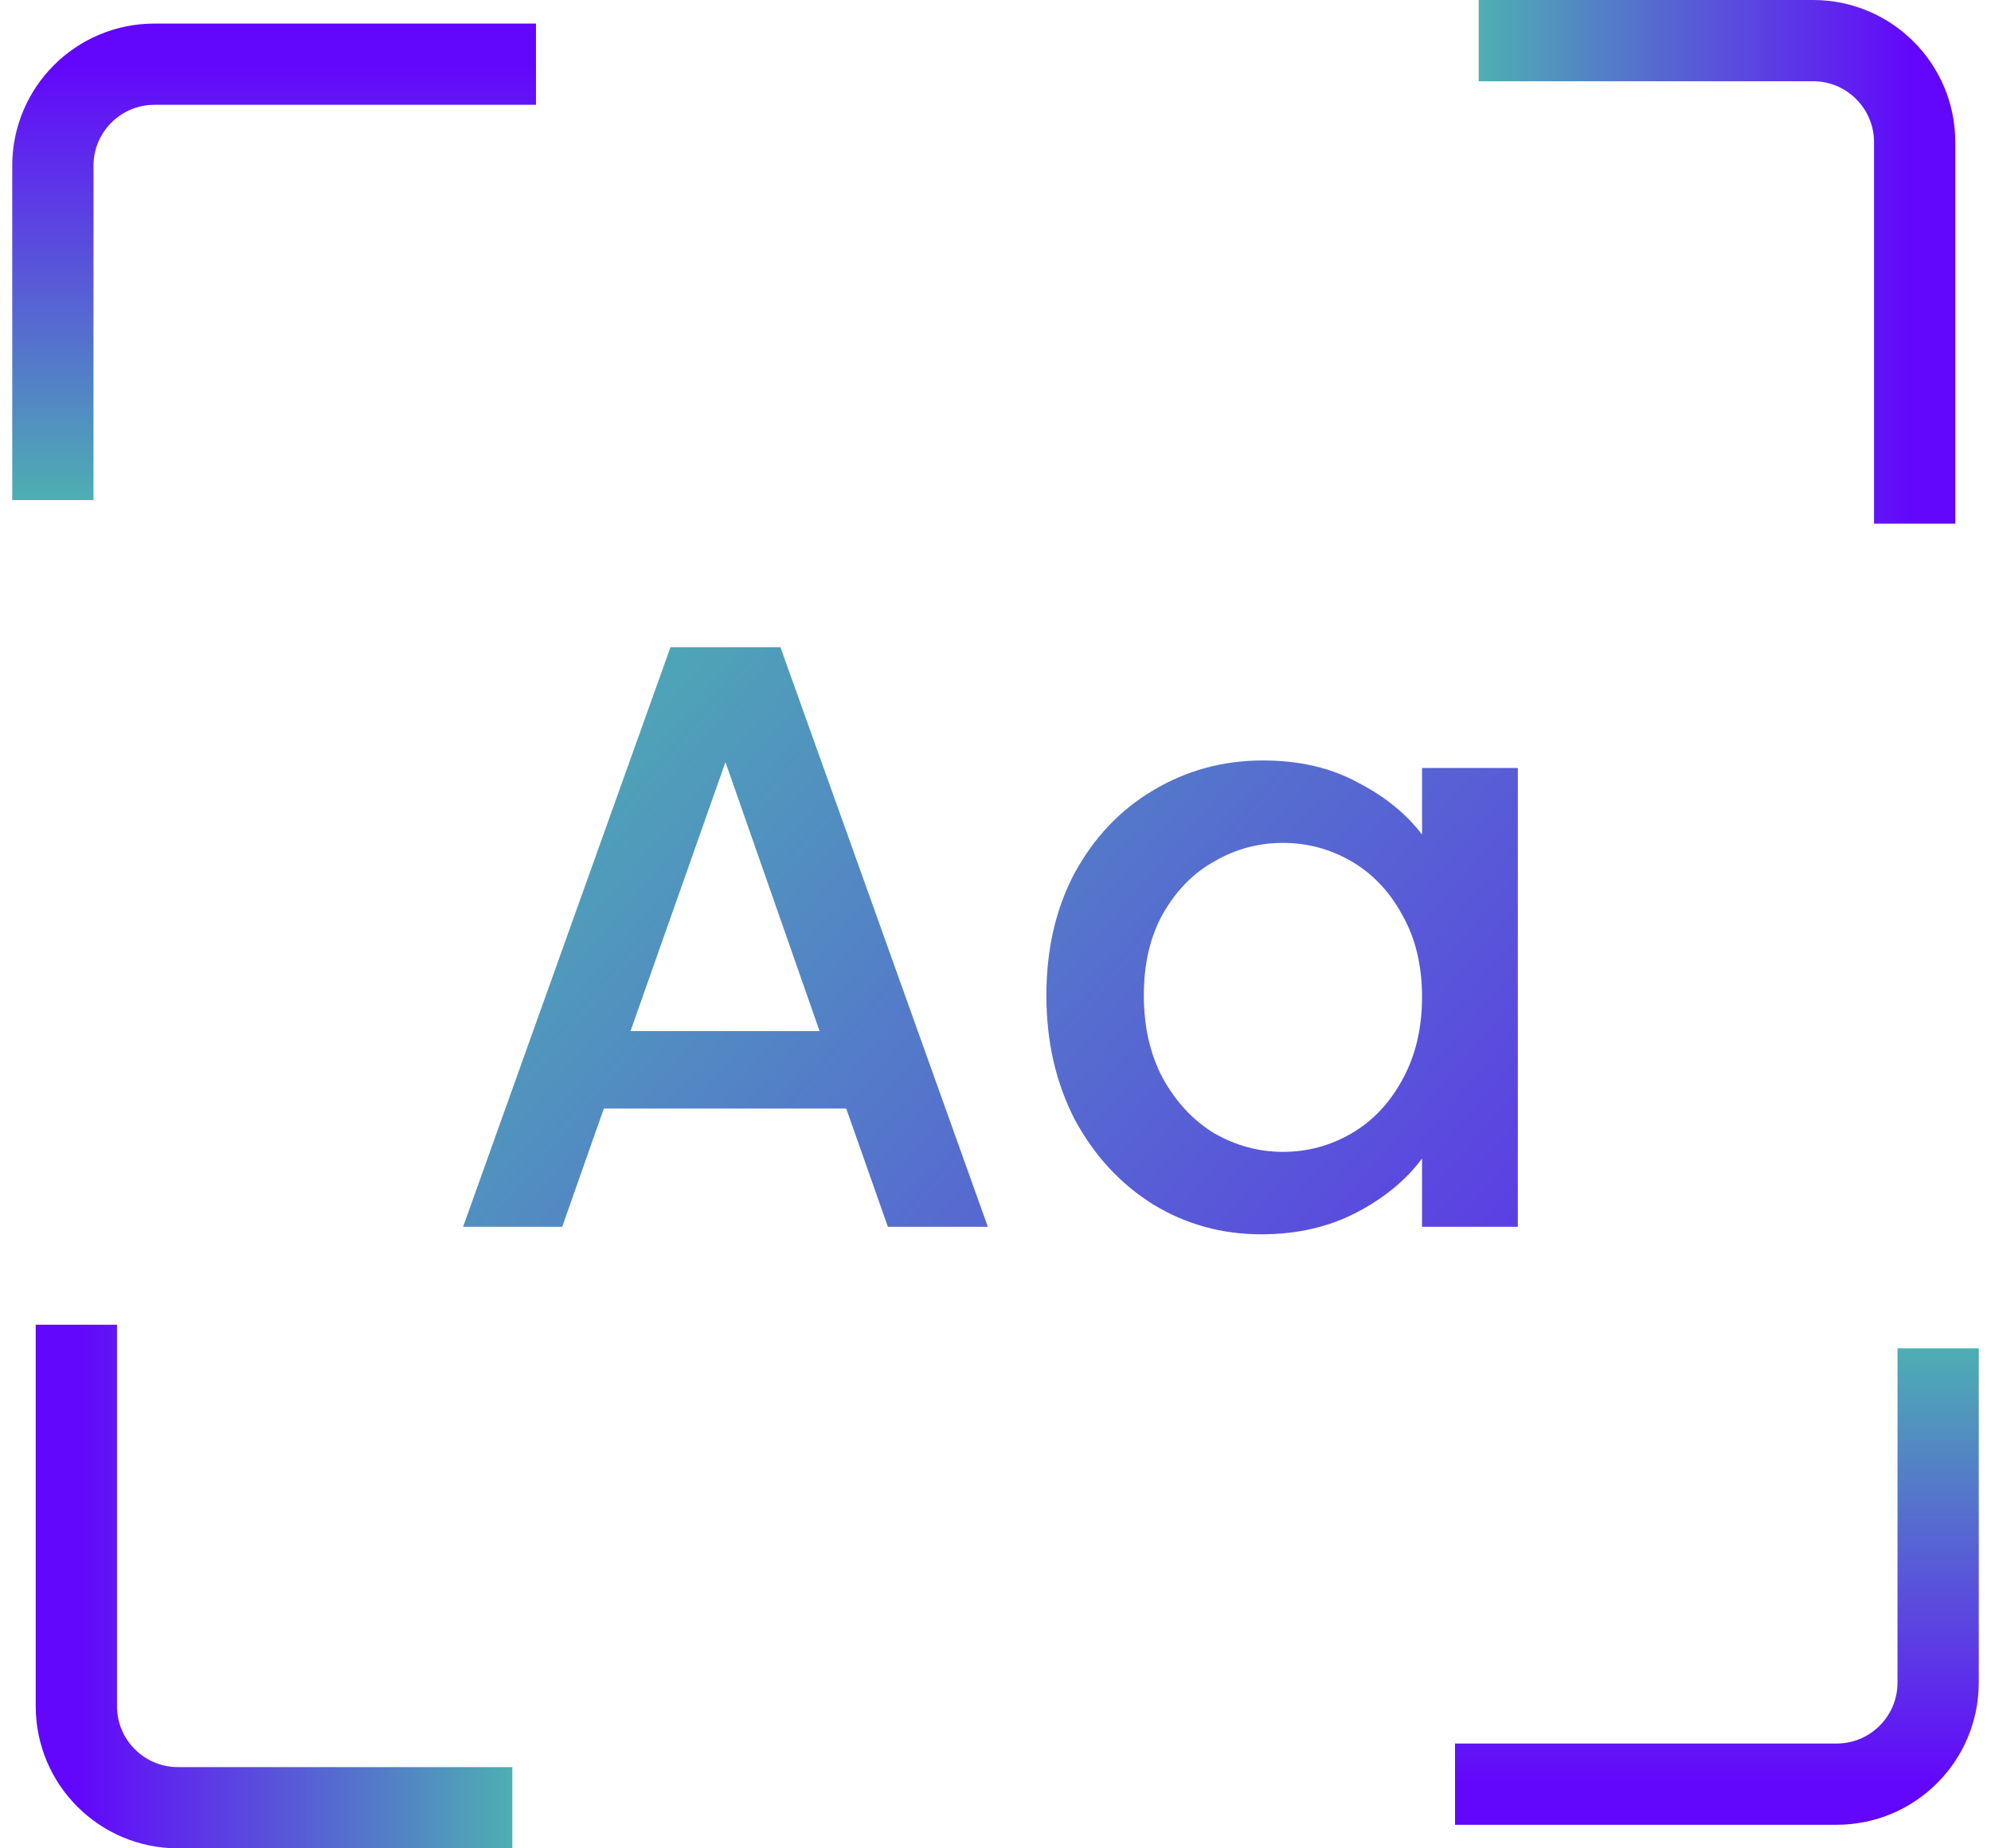 <svg width="98" height="91" viewBox="0 0 98 91" fill="none" xmlns="http://www.w3.org/2000/svg">
<path d="M26.382 3.16H7.602C4.84 3.16 2.602 5.399 2.602 8.16V24.62" stroke="url(#paint0_linear_1782_4711)" stroke-width="4"/>
<path d="M3.758 65.22L3.758 84C3.758 86.761 5.996 89 8.758 89L25.218 89" stroke="url(#paint1_linear_1782_4711)" stroke-width="4"/>
<path d="M94.242 25.78L94.242 7C94.242 4.239 92.004 2 89.242 2L72.782 2" stroke="url(#paint2_linear_1782_4711)" stroke-width="4"/>
<path d="M71.618 87.84L90.398 87.84C93.16 87.84 95.398 85.602 95.398 82.84L95.398 66.38" stroke="url(#paint3_linear_1782_4711)" stroke-width="4"/>
<path d="M41.653 54.578H29.722L27.672 60.4H22.793L33.002 31.864H38.414L48.623 60.4H43.703L41.653 54.578ZM40.341 50.765L35.708 37.522L31.034 50.765H40.341ZM51.504 49.002C51.504 46.733 51.969 44.724 52.898 42.975C53.855 41.226 55.139 39.873 56.752 38.916C58.392 37.932 60.196 37.44 62.164 37.44C63.941 37.44 65.485 37.795 66.797 38.506C68.136 39.189 69.202 40.05 69.995 41.089V37.809H74.71V60.4H69.995V57.038C69.202 58.104 68.123 58.992 66.756 59.703C65.389 60.414 63.831 60.769 62.082 60.769C60.141 60.769 58.365 60.277 56.752 59.293C55.139 58.282 53.855 56.888 52.898 55.111C51.969 53.307 51.504 51.271 51.504 49.002ZM69.995 49.084C69.995 47.526 69.667 46.173 69.011 45.025C68.382 43.877 67.549 43.002 66.51 42.401C65.471 41.8 64.351 41.499 63.148 41.499C61.945 41.499 60.825 41.8 59.786 42.401C58.747 42.975 57.9 43.836 57.244 44.984C56.615 46.105 56.301 47.444 56.301 49.002C56.301 50.56 56.615 51.927 57.244 53.102C57.9 54.277 58.747 55.179 59.786 55.808C60.852 56.409 61.973 56.71 63.148 56.71C64.351 56.71 65.471 56.409 66.51 55.808C67.549 55.207 68.382 54.332 69.011 53.184C69.667 52.009 69.995 50.642 69.995 49.084Z" fill="url(#paint4_linear_1782_4711)"/>
<defs>
<linearGradient id="paint0_linear_1782_4711" x1="14.492" y1="3.16" x2="14.492" y2="24.62" gradientUnits="userSpaceOnUse">
<stop stop-color="#6306FC"/>
<stop offset="1" stop-color="#4DAFB2"/>
</linearGradient>
<linearGradient id="paint1_linear_1782_4711" x1="3.758" y1="77.11" x2="25.218" y2="77.11" gradientUnits="userSpaceOnUse">
<stop stop-color="#6306FC"/>
<stop offset="1" stop-color="#4DAFB2"/>
</linearGradient>
<linearGradient id="paint2_linear_1782_4711" x1="94.242" y1="13.89" x2="72.782" y2="13.89" gradientUnits="userSpaceOnUse">
<stop stop-color="#6306FC"/>
<stop offset="1" stop-color="#4DAFB2"/>
</linearGradient>
<linearGradient id="paint3_linear_1782_4711" x1="83.508" y1="87.84" x2="83.508" y2="66.38" gradientUnits="userSpaceOnUse">
<stop stop-color="#6306FC"/>
<stop offset="1" stop-color="#4DAFB2"/>
</linearGradient>
<linearGradient id="paint4_linear_1782_4711" x1="104.983" y1="67.54" x2="41.924" y2="13.79" gradientUnits="userSpaceOnUse">
<stop stop-color="#6306FC"/>
<stop offset="1" stop-color="#4DAFB2"/>
</linearGradient>
</defs>
</svg>
